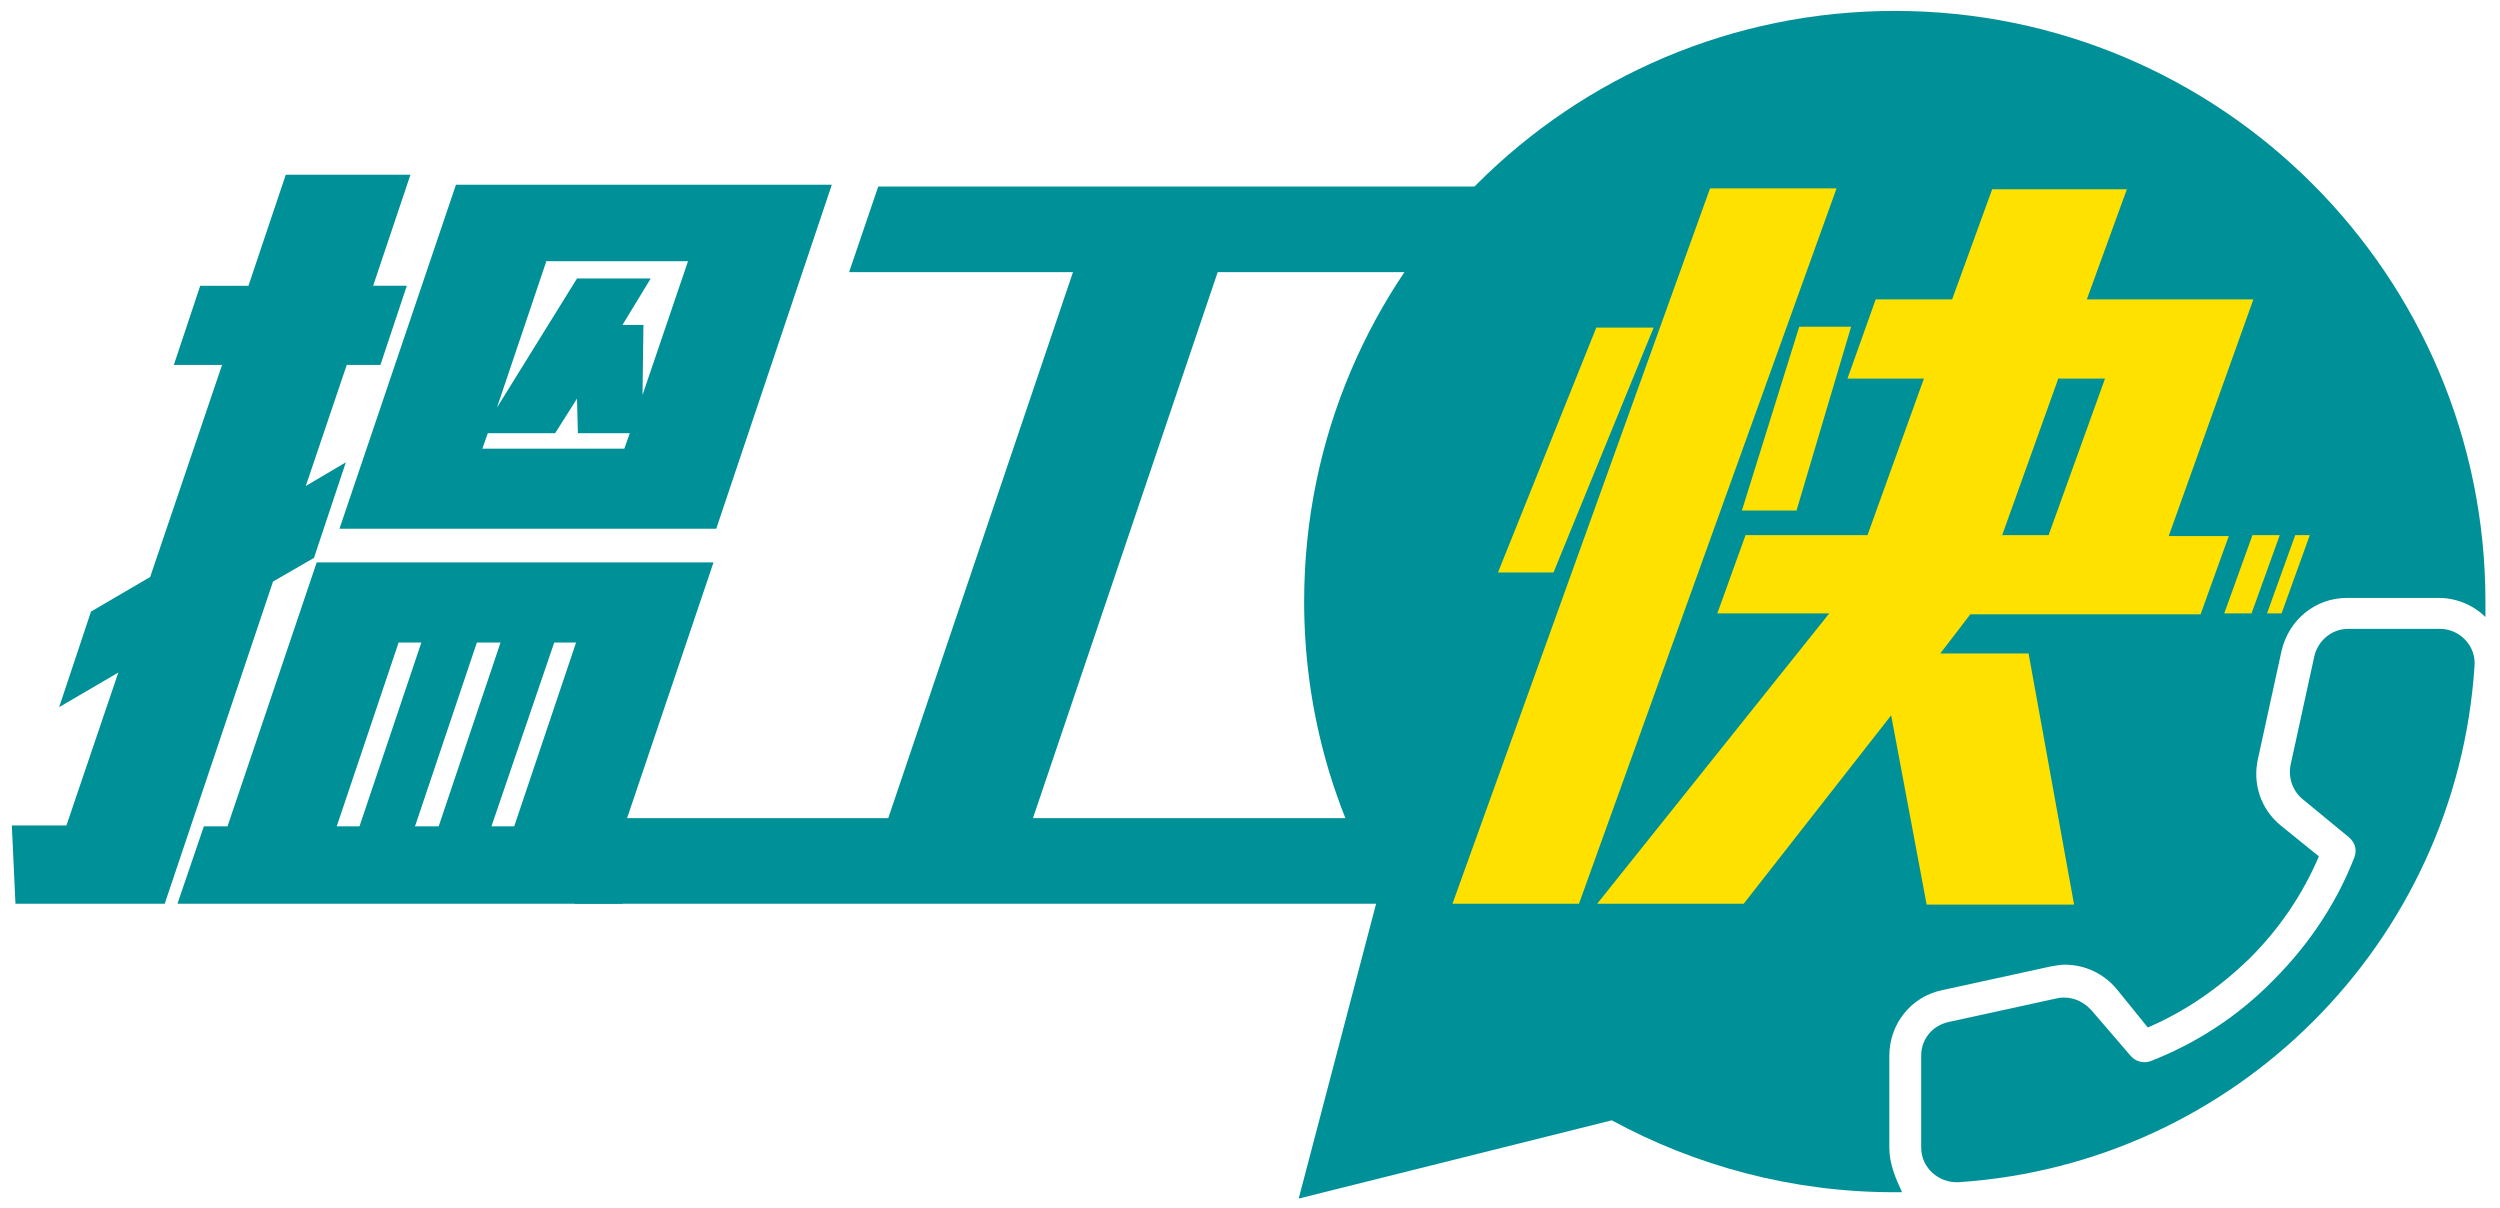 <?xml version="1.0" encoding="UTF-8"?>
<!-- Generator: Adobe Illustrator 21.0.0, SVG Export Plug-In . SVG Version: 6.00 Build 0)  -->
<svg version="1.1" id="圖層_1" xmlns:v="https://vecta.io/nano" xmlns="http://www.w3.org/2000/svg" xmlns:xlink="http://www.w3.org/1999/xlink" x="0px" y="0px" viewBox="0 0 274.7 132.7" style="enable-background:new 0 0 274.7 132.7;" xml:space="preserve">
<style type="text/css">
	.st0{fill:#009097;}
	.st1{fill:#FFE100;}
</style>
<g>
	<path class="st0" d="M33.6,53.4l4.4-2.6l-3.5,10.5L30,63.9L18.1,99.3H1.7l-0.4-8.6h6L13,73.9l-6.5,3.8L10,67.2l6.5-3.8l7.9-23.3   h-5.3l2.9-8.7h5.3l4.1-12.2h13.7L41,31.4h3.7l-2.9,8.7h-3.7C38.1,40.1,33.6,53.4,33.6,53.4z M22.4,90.8H25l9.8-29h43.6l-9.8,29h2.7   l-2.9,8.5H19.5L22.4,90.8z M50.1,20.3h41.3L78.7,58.1H37.3C37.3,58.1,50.1,20.3,50.1,20.3z M43.8,70.6L37,90.8h2.5l6.8-20.2H43.8z    M60,28.8l-5.4,16l8.8-14.2h8.1l-3.1,5.1h2.3l-0.1,7.7l5-14.7H60V28.8z M63.5,47.6l-0.1-3.8L61,47.6h-7.4L53,49.3h15.6l0.6-1.7   C69.2,47.6,63.5,47.6,63.5,47.6z M52.4,70.6l-6.8,20.2h2.6L55,70.6H52.4z M60.9,70.6L54,90.8h2.5l6.8-20.2   C63.3,70.6,60.9,70.6,60.9,70.6z"/>
	<path class="st0" d="M66.3,89.9h31.3l20.3-60H93.3l3.2-9.4h67.1l-5.3,9.4h-24.5l-20.3,60h43.6l-0.5,9.4H63.1   C63.1,99.3,66.3,89.9,66.3,89.9z M234.1,116c0.5,0.6,1.4,0.9,2.2,0.6c4.9-1.9,9.6-4.9,13.5-8.9c4-4,7-8.6,8.9-13.5   c0.3-0.8,0.1-1.6-0.6-2.2l-5.1-4.2c-1.1-0.9-1.6-2.4-1.3-3.8l2.6-11.9c0.4-1.7,1.9-3,3.7-3h10.1c2.2,0,4,1.9,3.8,4.1   c-2,30.4-26.3,54.7-56.7,56.7c-2.2,0.1-4.1-1.6-4.1-3.8V116c0-1.8,1.2-3.3,3-3.7l11.9-2.6c1.4-0.3,2.8,0.2,3.8,1.3L234.1,116   L234.1,116z"/>
	<path class="st0" d="M207.6,126.1V116c0-3.5,2.4-6.5,5.8-7.2l11.9-2.6c0.5-0.1,1.1-0.2,1.6-0.2c2.2,0,4.3,1,5.7,2.7l3.4,4.2   c4.2-1.8,7.9-4.4,11.2-7.6c3.3-3.3,5.8-7,7.6-11.2l-4.2-3.4c-2.2-1.8-3.1-4.6-2.5-7.3l2.6-11.9c0.8-3.4,3.7-5.8,7.2-5.8H268   c1.9,0,3.8,0.8,5.1,2.1v-1.7c0-35.8-29-64.9-64.9-64.9c-35.8,0-64.9,29-64.9,64.9c0,11.5,3,22.3,8.3,31.7l-8.9,33.9l34.4-8.6   c9.2,5,19.8,7.9,31,7.9h0.9C208.3,129.5,207.6,127.9,207.6,126.1L207.6,126.1z"/>
</g>
<path class="st1" d="M187.9,20.7h13.9l-28.3,78.6h-13.9C159.6,99.3,187.9,20.7,187.9,20.7z M164.6,62.9L175.4,36h6.3l-11,26.9H164.6  z M207.8,78.6l-16.2,20.7h-16.1L201,67.4h-12.3l3.1-8.6h13.4l6.2-17.2H203l3.1-8.7h8.4l4.4-12.1h14.8l-4.4,12.1h18.3l-9.3,26h6.6  l-3.1,8.6h-25.3l-3.3,4.3h9.7l5,27.6h-16.2L207.8,78.6L207.8,78.6z M197.7,35.9h5.7l-6,20.2h-6L197.7,35.9z M226.2,41.5L220,58.8  h5.1l6.2-17.2h-5.1L226.2,41.5z M244.4,67.4l3.1-8.6h3l-3.1,8.6H244.4z M249.1,67.4l3.1-8.6h1.6l-3.1,8.6H249.1z"/>
</svg>